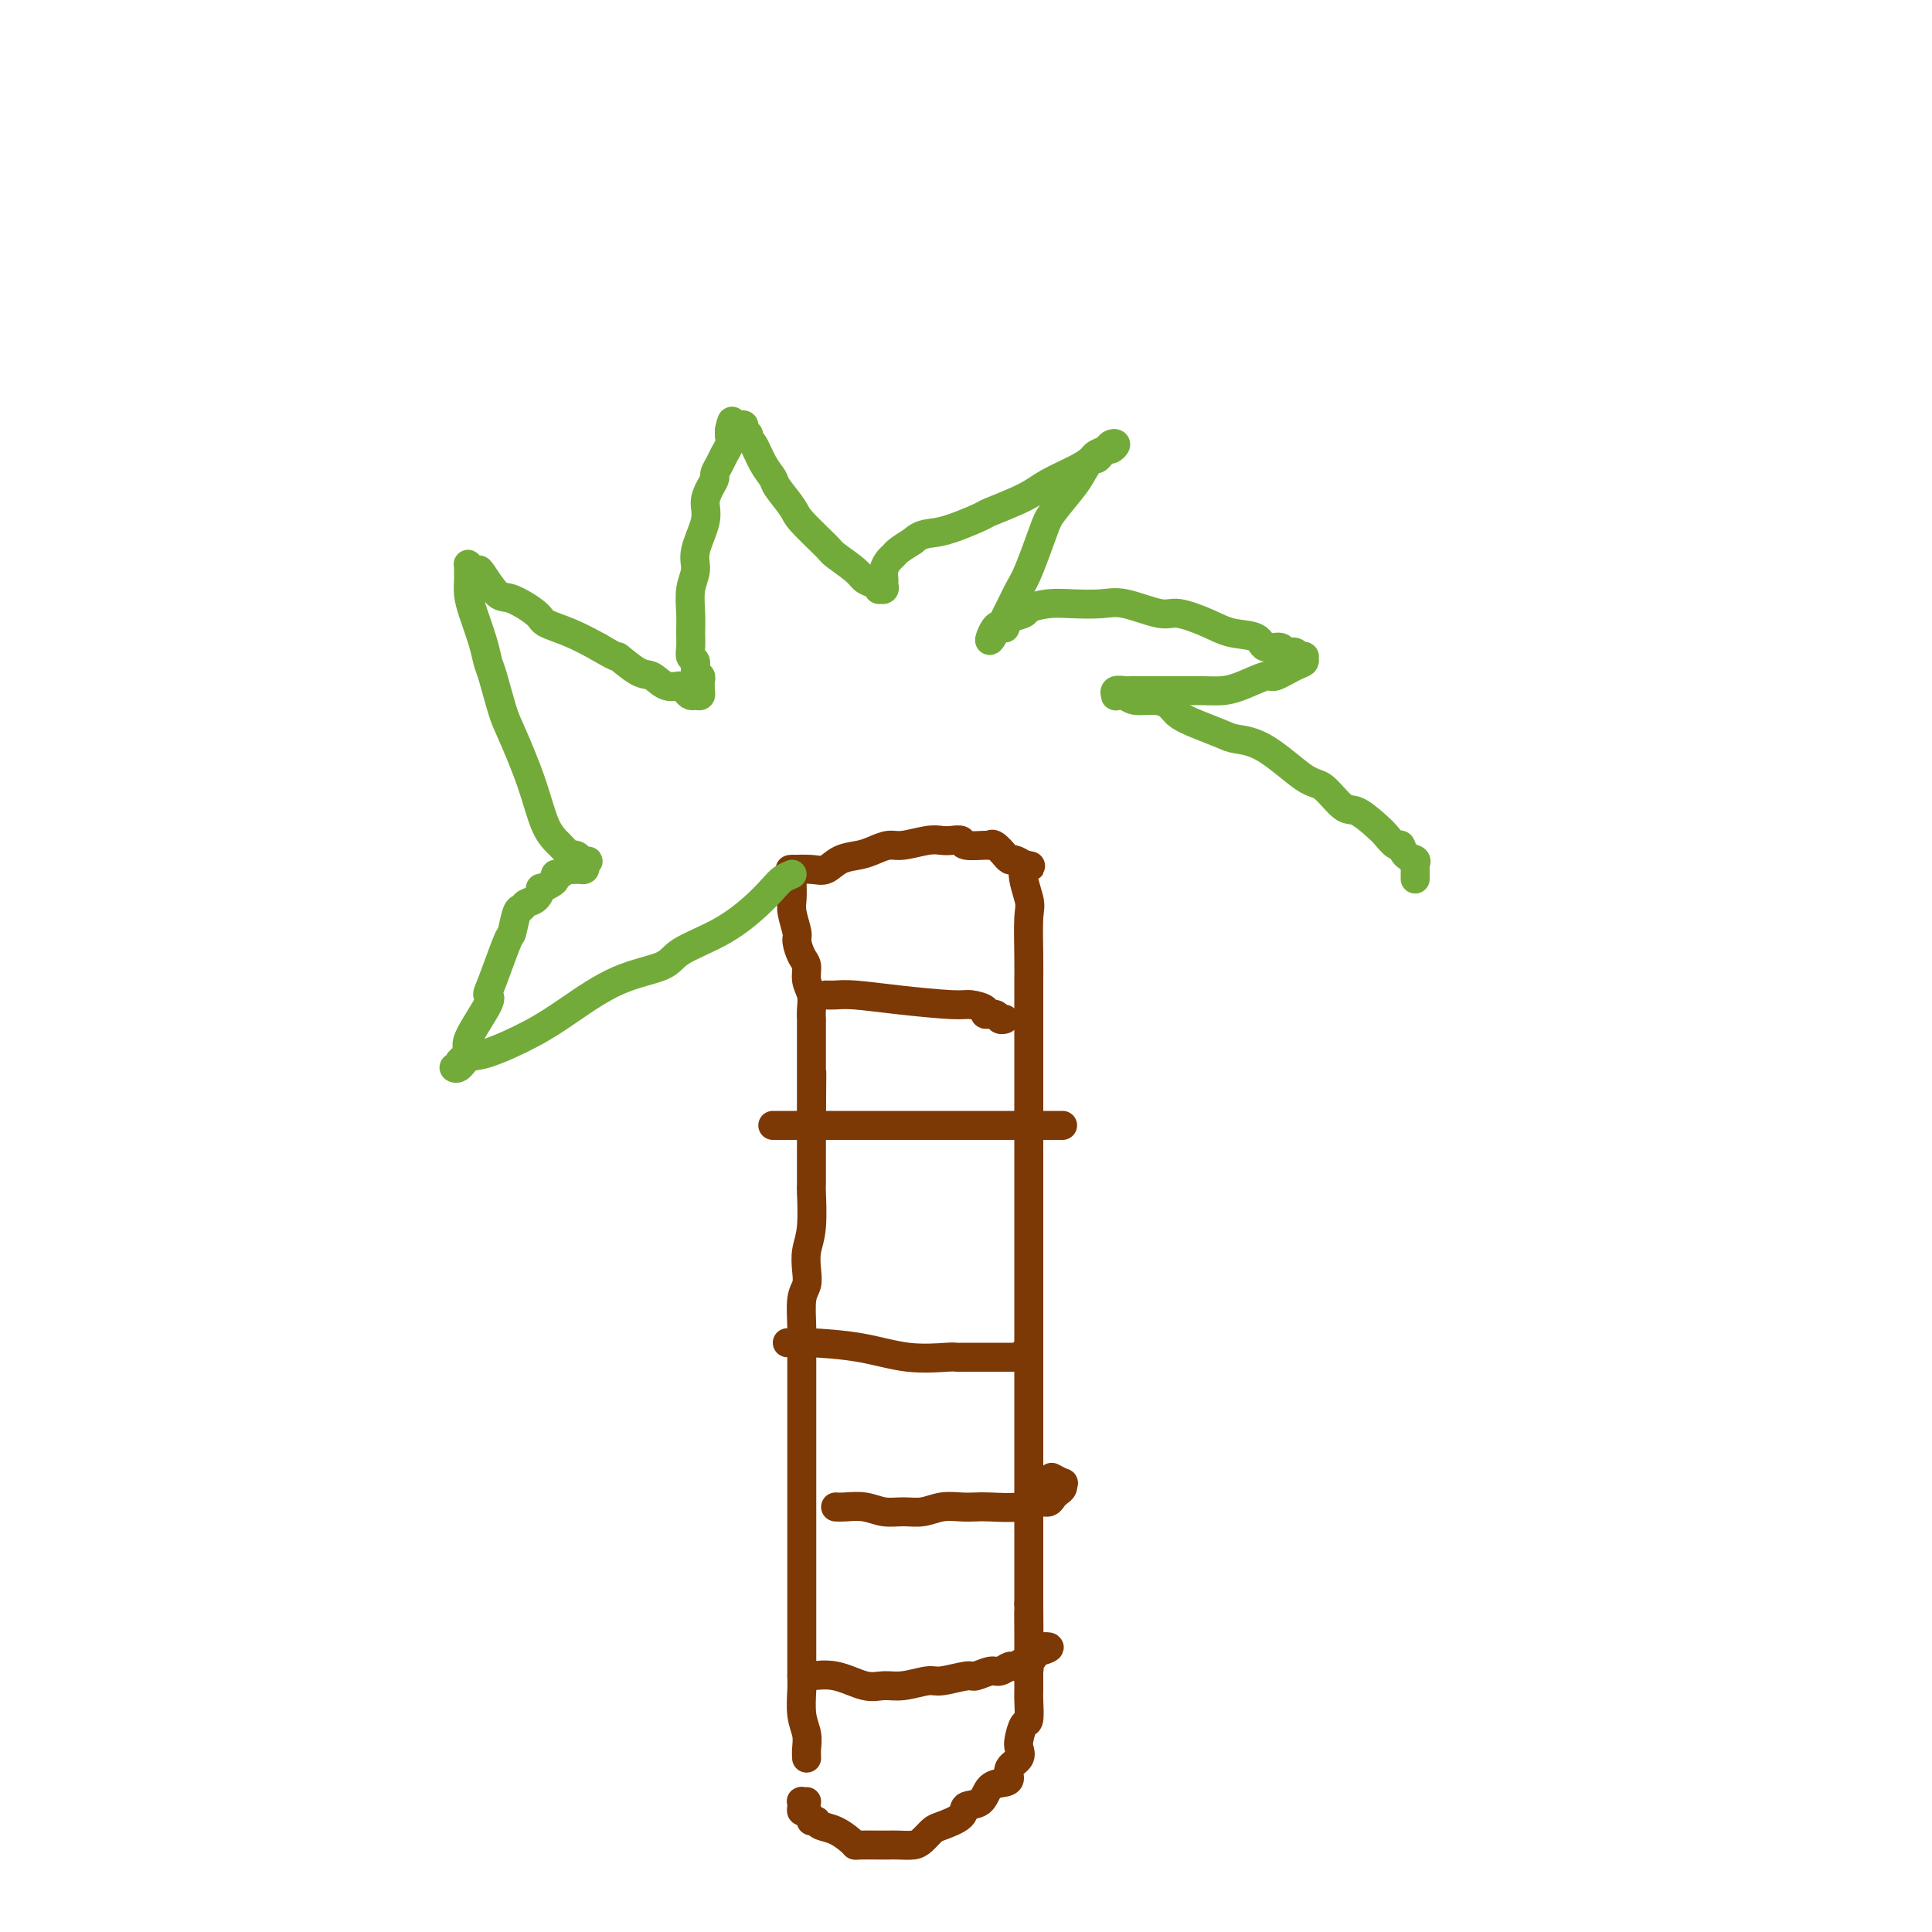 <svg viewBox='0 0 400 400' version='1.1' xmlns='http://www.w3.org/2000/svg' xmlns:xlink='http://www.w3.org/1999/xlink'><g fill='none' stroke='#7C3805' stroke-width='6' stroke-linecap='round' stroke-linejoin='round'><path d='M167,364c-0.030,-0.589 -0.061,-1.178 0,-2c0.061,-0.822 0.212,-1.877 0,-3c-0.212,-1.123 -0.789,-2.315 -1,-4c-0.211,-1.685 -0.057,-3.864 0,-5c0.057,-1.136 0.015,-1.228 0,-4c-0.015,-2.772 -0.004,-8.223 0,-12c0.004,-3.777 0.001,-5.879 0,-9c-0.001,-3.121 -0.000,-7.262 0,-10c0.000,-2.738 0.000,-4.075 0,-6c-0.000,-1.925 0.000,-4.438 0,-6c-0.000,-1.562 -0.001,-2.172 0,-5c0.001,-2.828 0.004,-7.873 0,-11c-0.004,-3.127 -0.015,-4.334 0,-6c0.015,-1.666 0.056,-3.789 0,-6c-0.056,-2.211 -0.207,-4.510 0,-6c0.207,-1.490 0.774,-2.173 1,-3c0.226,-0.827 0.113,-1.799 0,-3c-0.113,-1.201 -0.226,-2.630 0,-4c0.226,-1.370 0.793,-2.679 1,-5c0.207,-2.321 0.056,-5.652 0,-7c-0.056,-1.348 -0.015,-0.712 0,-2c0.015,-1.288 0.004,-4.501 0,-6c-0.004,-1.499 -0.001,-1.286 0,-2c0.001,-0.714 0.001,-2.357 0,-4'/><path d='M168,233c0.155,-20.596 0.041,-6.586 0,-2c-0.041,4.586 -0.011,-0.253 0,-3c0.011,-2.747 0.003,-3.402 0,-4c-0.003,-0.598 -0.001,-1.140 0,-2c0.001,-0.860 -0.000,-2.040 0,-3c0.000,-0.960 0.001,-1.702 0,-3c-0.001,-1.298 -0.004,-3.151 0,-4c0.004,-0.849 0.016,-0.693 0,-1c-0.016,-0.307 -0.060,-1.078 0,-2c0.060,-0.922 0.222,-1.994 0,-3c-0.222,-1.006 -0.829,-1.944 -1,-3c-0.171,-1.056 0.094,-2.229 0,-3c-0.094,-0.771 -0.547,-1.140 -1,-2c-0.453,-0.860 -0.906,-2.212 -1,-3c-0.094,-0.788 0.171,-1.013 0,-2c-0.171,-0.987 -0.778,-2.738 -1,-4c-0.222,-1.262 -0.060,-2.037 0,-3c0.060,-0.963 0.016,-2.114 0,-3c-0.016,-0.886 -0.004,-1.508 0,-2c0.004,-0.492 0.001,-0.855 0,-1c-0.001,-0.145 -0.001,-0.073 0,0'/><path d='M164,180c-0.379,0.014 -0.758,0.029 0,0c0.758,-0.029 2.653,-0.101 4,0c1.347,0.101 2.146,0.377 3,0c0.854,-0.377 1.763,-1.406 3,-2c1.237,-0.594 2.803,-0.751 4,-1c1.197,-0.249 2.026,-0.589 3,-1c0.974,-0.411 2.095,-0.895 3,-1c0.905,-0.105 1.595,0.167 3,0c1.405,-0.167 3.525,-0.773 5,-1c1.475,-0.227 2.304,-0.075 3,0c0.696,0.075 1.258,0.073 2,0c0.742,-0.073 1.665,-0.218 2,0c0.335,0.218 0.084,0.798 1,1c0.916,0.202 3.001,0.025 4,0c0.999,-0.025 0.912,0.102 1,0c0.088,-0.102 0.352,-0.435 1,0c0.648,0.435 1.682,1.636 2,2c0.318,0.364 -0.080,-0.109 0,0c0.080,0.109 0.637,0.798 1,1c0.363,0.202 0.532,-0.085 1,0c0.468,0.085 1.234,0.543 2,1'/><path d='M212,179c3.033,0.671 0.617,-0.150 0,1c-0.617,1.150 0.567,4.273 1,6c0.433,1.727 0.116,2.058 0,4c-0.116,1.942 -0.031,5.496 0,8c0.031,2.504 0.008,3.956 0,5c-0.008,1.044 -0.002,1.678 0,3c0.002,1.322 0.001,3.333 0,5c-0.001,1.667 -0.000,2.992 0,4c0.000,1.008 0.000,1.699 0,3c-0.000,1.301 -0.000,3.213 0,5c0.000,1.787 0.000,3.451 0,5c-0.000,1.549 -0.000,2.985 0,4c0.000,1.015 0.000,1.609 0,3c-0.000,1.391 -0.000,3.577 0,5c0.000,1.423 0.000,2.082 0,4c-0.000,1.918 -0.000,5.095 0,6c0.000,0.905 0.000,-0.460 0,1c-0.000,1.460 -0.000,5.746 0,8c0.000,2.254 0.000,2.475 0,4c-0.000,1.525 -0.000,4.354 0,6c0.000,1.646 0.000,2.110 0,3c-0.000,0.890 -0.000,2.205 0,4c0.000,1.795 0.000,4.069 0,6c-0.000,1.931 -0.000,3.520 0,5c0.000,1.480 0.000,2.851 0,4c-0.000,1.149 0.000,2.076 0,5c0.000,2.924 0.000,7.844 0,11c0.000,3.156 0.000,4.547 0,7c0.000,2.453 0.000,5.968 0,8c0.000,2.032 0.000,2.581 0,4c0.000,1.419 0.000,3.710 0,6'/><path d='M213,332c0.155,24.491 0.042,9.217 0,4c-0.042,-5.217 -0.011,-0.379 0,3c0.011,3.379 0.004,5.298 0,6c-0.004,0.702 -0.004,0.185 0,1c0.004,0.815 0.011,2.960 0,4c-0.011,1.040 -0.042,0.974 0,2c0.042,1.026 0.157,3.142 0,4c-0.157,0.858 -0.586,0.456 -1,1c-0.414,0.544 -0.815,2.033 -1,3c-0.185,0.967 -0.156,1.411 0,2c0.156,0.589 0.438,1.321 0,2c-0.438,0.679 -1.596,1.303 -2,2c-0.404,0.697 -0.053,1.467 0,2c0.053,0.533 -0.192,0.828 -1,1c-0.808,0.172 -2.177,0.221 -3,1c-0.823,0.779 -1.098,2.288 -2,3c-0.902,0.712 -2.430,0.628 -3,1c-0.570,0.372 -0.182,1.200 -1,2c-0.818,0.800 -2.842,1.573 -4,2c-1.158,0.427 -1.452,0.507 -2,1c-0.548,0.493 -1.352,1.400 -2,2c-0.648,0.600 -1.140,0.893 -2,1c-0.860,0.107 -2.086,0.029 -3,0c-0.914,-0.029 -1.514,-0.010 -2,0c-0.486,0.010 -0.857,0.010 -2,0c-1.143,-0.010 -3.059,-0.030 -4,0c-0.941,0.030 -0.907,0.110 -1,0c-0.093,-0.110 -0.314,-0.411 -1,-1c-0.686,-0.589 -1.839,-1.466 -3,-2c-1.161,-0.534 -2.332,-0.724 -3,-1c-0.668,-0.276 -0.834,-0.638 -1,-1'/><path d='M169,377c-1.574,-0.649 -1.010,0.229 -1,0c0.010,-0.229 -0.534,-1.564 -1,-2c-0.466,-0.436 -0.853,0.027 -1,0c-0.147,-0.027 -0.053,-0.543 0,-1c0.053,-0.457 0.066,-0.854 0,-1c-0.066,-0.146 -0.210,-0.039 0,0c0.210,0.039 0.774,0.011 1,0c0.226,-0.011 0.113,-0.006 0,0'/><path d='M166,347c0.419,-0.016 0.839,-0.033 1,0c0.161,0.033 0.064,0.115 1,0c0.936,-0.115 2.905,-0.427 5,0c2.095,0.427 4.315,1.594 6,2c1.685,0.406 2.833,0.052 4,0c1.167,-0.052 2.352,0.197 4,0c1.648,-0.197 3.758,-0.842 5,-1c1.242,-0.158 1.617,0.169 3,0c1.383,-0.169 3.775,-0.834 5,-1c1.225,-0.166 1.283,0.167 2,0c0.717,-0.167 2.094,-0.833 3,-1c0.906,-0.167 1.342,0.166 2,0c0.658,-0.166 1.539,-0.832 2,-1c0.461,-0.168 0.501,0.161 1,0c0.499,-0.161 1.458,-0.814 2,-1c0.542,-0.186 0.667,0.094 1,0c0.333,-0.094 0.873,-0.561 1,-1c0.127,-0.439 -0.158,-0.849 0,-1c0.158,-0.151 0.759,-0.043 1,0c0.241,0.043 0.120,0.022 0,0'/><path d='M215,342c4.356,-1.311 1.244,-1.089 0,-1c-1.244,0.089 -0.622,0.044 0,0'/><path d='M173,312c0.488,0.031 0.976,0.062 2,0c1.024,-0.062 2.584,-0.216 4,0c1.416,0.216 2.690,0.804 4,1c1.310,0.196 2.658,0.000 4,0c1.342,-0.000 2.677,0.196 4,0c1.323,-0.196 2.633,-0.783 4,-1c1.367,-0.217 2.793,-0.062 4,0c1.207,0.062 2.197,0.031 3,0c0.803,-0.031 1.420,-0.064 3,0c1.580,0.064 4.125,0.224 6,0c1.875,-0.224 3.081,-0.833 4,-1c0.919,-0.167 1.552,0.109 2,0c0.448,-0.109 0.710,-0.603 1,-1c0.290,-0.397 0.606,-0.699 1,-1c0.394,-0.301 0.865,-0.603 1,-1c0.135,-0.397 -0.067,-0.890 0,-1c0.067,-0.110 0.403,0.163 0,0c-0.403,-0.163 -1.544,-0.761 -2,-1c-0.456,-0.239 -0.228,-0.120 0,0'/><path d='M163,278c0.744,0.014 1.488,0.028 2,0c0.512,-0.028 0.791,-0.099 3,0c2.209,0.099 6.347,0.366 10,1c3.653,0.634 6.822,1.634 10,2c3.178,0.366 6.367,0.098 8,0c1.633,-0.098 1.712,-0.026 2,0c0.288,0.026 0.785,0.007 2,0c1.215,-0.007 3.148,-0.002 4,0c0.852,0.002 0.624,0.000 1,0c0.376,-0.000 1.358,-0.000 2,0c0.642,0.000 0.945,-0.000 1,0c0.055,0.000 -0.139,0.001 0,0c0.139,-0.001 0.612,-0.004 1,0c0.388,0.004 0.692,0.015 1,0c0.308,-0.015 0.619,-0.056 1,0c0.381,0.056 0.833,0.207 1,0c0.167,-0.207 0.048,-0.774 0,-1c-0.048,-0.226 -0.024,-0.113 0,0'/><path d='M160,233c0.846,0.000 1.691,0.000 2,0c0.309,0.000 0.080,-0.000 3,0c2.920,0.000 8.988,0.000 12,0c3.012,-0.000 2.969,-0.000 5,0c2.031,0.000 6.136,0.000 8,0c1.864,-0.000 1.486,0.000 2,0c0.514,-0.000 1.920,0.000 3,0c1.080,0.000 1.834,0.000 3,0c1.166,-0.000 2.744,0.000 4,0c1.256,-0.000 2.189,0.000 3,0c0.811,0.000 1.498,0.000 3,0c1.502,0.000 3.818,0.000 5,0c1.182,-0.000 1.231,0.000 2,0c0.769,0.000 2.258,-0.000 3,0c0.742,0.000 0.738,-0.000 1,0c0.262,0.000 0.789,-0.000 1,0c0.211,0.000 0.105,0.000 0,0'/><path d='M171,206c0.583,0.022 1.166,0.044 2,0c0.834,-0.044 1.920,-0.153 4,0c2.080,0.153 5.154,0.567 9,1c3.846,0.433 8.463,0.886 11,1c2.537,0.114 2.994,-0.109 4,0c1.006,0.109 2.560,0.551 3,1c0.440,0.449 -0.236,0.905 0,1c0.236,0.095 1.383,-0.170 2,0c0.617,0.170 0.705,0.777 1,1c0.295,0.223 0.799,0.064 1,0c0.201,-0.064 0.101,-0.032 0,0'/></g>
<g fill='none' stroke='#73AB3A' stroke-width='6' stroke-linecap='round' stroke-linejoin='round'><path d='M164,181c-0.699,0.284 -1.399,0.568 -2,1c-0.601,0.432 -1.104,1.011 -2,2c-0.896,0.989 -2.185,2.387 -4,4c-1.815,1.613 -4.157,3.442 -7,5c-2.843,1.558 -6.188,2.845 -8,4c-1.812,1.155 -2.092,2.177 -4,3c-1.908,0.823 -5.445,1.448 -9,3c-3.555,1.552 -7.127,4.031 -10,6c-2.873,1.969 -5.048,3.427 -8,5c-2.952,1.573 -6.682,3.259 -9,4c-2.318,0.741 -3.224,0.535 -4,1c-0.776,0.465 -1.420,1.600 -2,2c-0.580,0.400 -1.095,0.066 -1,0c0.095,-0.066 0.799,0.137 1,0c0.201,-0.137 -0.100,-0.614 0,-1c0.100,-0.386 0.600,-0.682 1,-1c0.400,-0.318 0.700,-0.659 1,-1'/><path d='M97,218c0.066,-0.747 -0.771,-1.115 0,-3c0.771,-1.885 3.148,-5.286 4,-7c0.852,-1.714 0.179,-1.742 0,-2c-0.179,-0.258 0.137,-0.748 1,-3c0.863,-2.252 2.272,-6.267 3,-8c0.728,-1.733 0.776,-1.184 1,-2c0.224,-0.816 0.625,-2.997 1,-4c0.375,-1.003 0.726,-0.828 1,-1c0.274,-0.172 0.472,-0.690 1,-1c0.528,-0.310 1.385,-0.411 2,-1c0.615,-0.589 0.987,-1.664 1,-2c0.013,-0.336 -0.333,0.069 0,0c0.333,-0.069 1.346,-0.611 2,-1c0.654,-0.389 0.949,-0.626 1,-1c0.051,-0.374 -0.141,-0.885 0,-1c0.141,-0.115 0.616,0.165 1,0c0.384,-0.165 0.678,-0.776 1,-1c0.322,-0.224 0.674,-0.060 1,0c0.326,0.060 0.627,0.017 1,0c0.373,-0.017 0.818,-0.007 1,0c0.182,0.007 0.100,0.012 0,0c-0.100,-0.012 -0.219,-0.042 0,0c0.219,0.042 0.777,0.155 1,0c0.223,-0.155 0.112,-0.577 0,-1'/><path d='M121,179c1.926,-1.504 -0.260,-0.265 -1,0c-0.740,0.265 -0.036,-0.445 0,-1c0.036,-0.555 -0.597,-0.954 -1,-1c-0.403,-0.046 -0.577,0.262 -1,0c-0.423,-0.262 -1.096,-1.094 -2,-2c-0.904,-0.906 -2.039,-1.885 -3,-4c-0.961,-2.115 -1.749,-5.367 -3,-9c-1.251,-3.633 -2.964,-7.649 -4,-10c-1.036,-2.351 -1.394,-3.038 -2,-5c-0.606,-1.962 -1.458,-5.200 -2,-7c-0.542,-1.800 -0.772,-2.163 -1,-3c-0.228,-0.837 -0.453,-2.146 -1,-4c-0.547,-1.854 -1.414,-4.251 -2,-6c-0.586,-1.749 -0.889,-2.850 -1,-4c-0.111,-1.150 -0.031,-2.348 0,-3c0.031,-0.652 0.011,-0.760 0,-1c-0.011,-0.240 -0.014,-0.614 0,-1c0.014,-0.386 0.043,-0.783 0,-1c-0.043,-0.217 -0.160,-0.254 0,0c0.160,0.254 0.596,0.797 1,1c0.404,0.203 0.778,0.064 1,0c0.222,-0.064 0.294,-0.053 1,1c0.706,1.053 2.046,3.149 3,4c0.954,0.851 1.524,0.457 3,1c1.476,0.543 3.860,2.022 5,3c1.140,0.978 1.038,1.456 2,2c0.962,0.544 2.989,1.156 5,2c2.011,0.844 4.005,1.922 6,3'/><path d='M124,134c4.879,2.908 3.577,1.679 4,2c0.423,0.321 2.572,2.194 4,3c1.428,0.806 2.137,0.545 3,1c0.863,0.455 1.880,1.624 3,2c1.120,0.376 2.342,-0.042 3,0c0.658,0.042 0.751,0.544 1,1c0.249,0.456 0.655,0.865 1,1c0.345,0.135 0.628,-0.005 1,0c0.372,0.005 0.833,0.156 1,0c0.167,-0.156 0.041,-0.618 0,-1c-0.041,-0.382 0.004,-0.684 0,-1c-0.004,-0.316 -0.057,-0.647 0,-1c0.057,-0.353 0.226,-0.727 0,-1c-0.226,-0.273 -0.845,-0.446 -1,-1c-0.155,-0.554 0.155,-1.490 0,-2c-0.155,-0.510 -0.775,-0.593 -1,-1c-0.225,-0.407 -0.056,-1.137 0,-2c0.056,-0.863 -0.001,-1.859 0,-3c0.001,-1.141 0.061,-2.426 0,-4c-0.061,-1.574 -0.241,-3.436 0,-5c0.241,-1.564 0.905,-2.831 1,-4c0.095,-1.169 -0.377,-2.239 0,-4c0.377,-1.761 1.603,-4.211 2,-6c0.397,-1.789 -0.034,-2.916 0,-4c0.034,-1.084 0.534,-2.125 1,-3c0.466,-0.875 0.899,-1.585 1,-2c0.101,-0.415 -0.130,-0.534 0,-1c0.130,-0.466 0.623,-1.280 1,-2c0.377,-0.720 0.640,-1.348 1,-2c0.360,-0.652 0.817,-1.329 1,-2c0.183,-0.671 0.091,-1.335 0,-2'/><path d='M151,90c1.188,-5.115 0.160,-1.904 0,-1c-0.160,0.904 0.550,-0.501 1,-1c0.450,-0.499 0.642,-0.092 1,0c0.358,0.092 0.883,-0.133 1,0c0.117,0.133 -0.173,0.622 0,1c0.173,0.378 0.810,0.644 1,1c0.190,0.356 -0.067,0.803 0,1c0.067,0.197 0.459,0.143 1,1c0.541,0.857 1.230,2.625 2,4c0.770,1.375 1.622,2.358 2,3c0.378,0.642 0.284,0.944 1,2c0.716,1.056 2.244,2.867 3,4c0.756,1.133 0.741,1.589 2,3c1.259,1.411 3.794,3.778 5,5c1.206,1.222 1.084,1.298 2,2c0.916,0.702 2.871,2.030 4,3c1.129,0.970 1.431,1.581 2,2c0.569,0.419 1.406,0.645 2,1c0.594,0.355 0.944,0.839 1,1c0.056,0.161 -0.182,-0.001 0,0c0.182,0.001 0.784,0.165 1,0c0.216,-0.165 0.047,-0.660 0,-1c-0.047,-0.340 0.027,-0.524 0,-1c-0.027,-0.476 -0.156,-1.244 0,-2c0.156,-0.756 0.599,-1.502 1,-2c0.401,-0.498 0.762,-0.750 1,-1c0.238,-0.250 0.354,-0.500 1,-1c0.646,-0.500 1.823,-1.250 3,-2'/><path d='M189,112c1.963,-1.824 3.369,-1.383 6,-2c2.631,-0.617 6.486,-2.290 8,-3c1.514,-0.710 0.686,-0.456 2,-1c1.314,-0.544 4.771,-1.886 7,-3c2.229,-1.114 3.231,-2.000 5,-3c1.769,-1.000 4.305,-2.114 6,-3c1.695,-0.886 2.550,-1.545 3,-2c0.450,-0.455 0.496,-0.706 1,-1c0.504,-0.294 1.467,-0.629 2,-1c0.533,-0.371 0.637,-0.776 1,-1c0.363,-0.224 0.984,-0.266 1,0c0.016,0.266 -0.572,0.839 -1,1c-0.428,0.161 -0.696,-0.091 -1,0c-0.304,0.091 -0.646,0.525 -1,1c-0.354,0.475 -0.722,0.992 -1,1c-0.278,0.008 -0.468,-0.491 -1,0c-0.532,0.491 -1.406,1.973 -2,3c-0.594,1.027 -0.907,1.600 -2,3c-1.093,1.400 -2.965,3.629 -4,5c-1.035,1.371 -1.233,1.886 -2,4c-0.767,2.114 -2.103,5.827 -3,8c-0.897,2.173 -1.354,2.807 -2,4c-0.646,1.193 -1.480,2.947 -2,4c-0.520,1.053 -0.727,1.406 -1,2c-0.273,0.594 -0.612,1.429 -1,2c-0.388,0.571 -0.825,0.877 -1,1c-0.175,0.123 -0.087,0.061 0,0'/><path d='M206,131c-1.979,3.628 -0.925,0.199 0,-1c0.925,-1.199 1.723,-0.166 2,0c0.277,0.166 0.033,-0.534 0,-1c-0.033,-0.466 0.145,-0.700 1,-1c0.855,-0.300 2.388,-0.668 3,-1c0.612,-0.332 0.302,-0.627 1,-1c0.698,-0.373 2.403,-0.824 4,-1c1.597,-0.176 3.085,-0.077 5,0c1.915,0.077 4.255,0.131 6,0c1.745,-0.131 2.895,-0.449 5,0c2.105,0.449 5.166,1.663 7,2c1.834,0.337 2.440,-0.203 4,0c1.560,0.203 4.075,1.150 6,2c1.925,0.850 3.260,1.605 5,2c1.740,0.395 3.885,0.431 5,1c1.115,0.569 1.202,1.673 2,2c0.798,0.327 2.309,-0.122 3,0c0.691,0.122 0.563,0.817 1,1c0.437,0.183 1.439,-0.144 2,0c0.561,0.144 0.683,0.758 1,1c0.317,0.242 0.831,0.111 1,0c0.169,-0.111 -0.007,-0.203 0,0c0.007,0.203 0.197,0.702 0,1c-0.197,0.298 -0.779,0.395 -2,1c-1.221,0.605 -3.080,1.717 -4,2c-0.920,0.283 -0.901,-0.264 -2,0c-1.099,0.264 -3.315,1.339 -5,2c-1.685,0.661 -2.838,0.909 -4,1c-1.162,0.091 -2.332,0.024 -4,0c-1.668,-0.024 -3.834,-0.007 -5,0c-1.166,0.007 -1.333,0.002 -2,0c-0.667,-0.002 -1.833,-0.001 -3,0'/><path d='M239,143c-3.019,0.001 -3.565,0.004 -4,0c-0.435,-0.004 -0.758,-0.015 -1,0c-0.242,0.015 -0.401,0.057 -1,0c-0.599,-0.057 -1.636,-0.212 -2,0c-0.364,0.212 -0.055,0.793 0,1c0.055,0.207 -0.145,0.041 0,0c0.145,-0.041 0.634,0.044 1,0c0.366,-0.044 0.611,-0.216 1,0c0.389,0.216 0.924,0.820 2,1c1.076,0.180 2.694,-0.064 4,0c1.306,0.064 2.301,0.437 3,1c0.699,0.563 1.103,1.315 2,2c0.897,0.685 2.288,1.301 4,2c1.712,0.699 3.745,1.479 5,2c1.255,0.521 1.733,0.781 3,1c1.267,0.219 3.324,0.396 6,2c2.676,1.604 5.970,4.636 8,6c2.030,1.364 2.795,1.061 4,2c1.205,0.939 2.851,3.121 4,4c1.149,0.879 1.800,0.454 3,1c1.200,0.546 2.950,2.062 4,3c1.050,0.938 1.399,1.298 2,2c0.601,0.702 1.453,1.746 2,2c0.547,0.254 0.787,-0.283 1,0c0.213,0.283 0.397,1.385 1,2c0.603,0.615 1.626,0.742 2,1c0.374,0.258 0.100,0.646 0,1c-0.100,0.354 -0.027,0.672 0,1c0.027,0.328 0.008,0.665 0,1c-0.008,0.335 -0.004,0.667 0,1'/></g>
</svg>